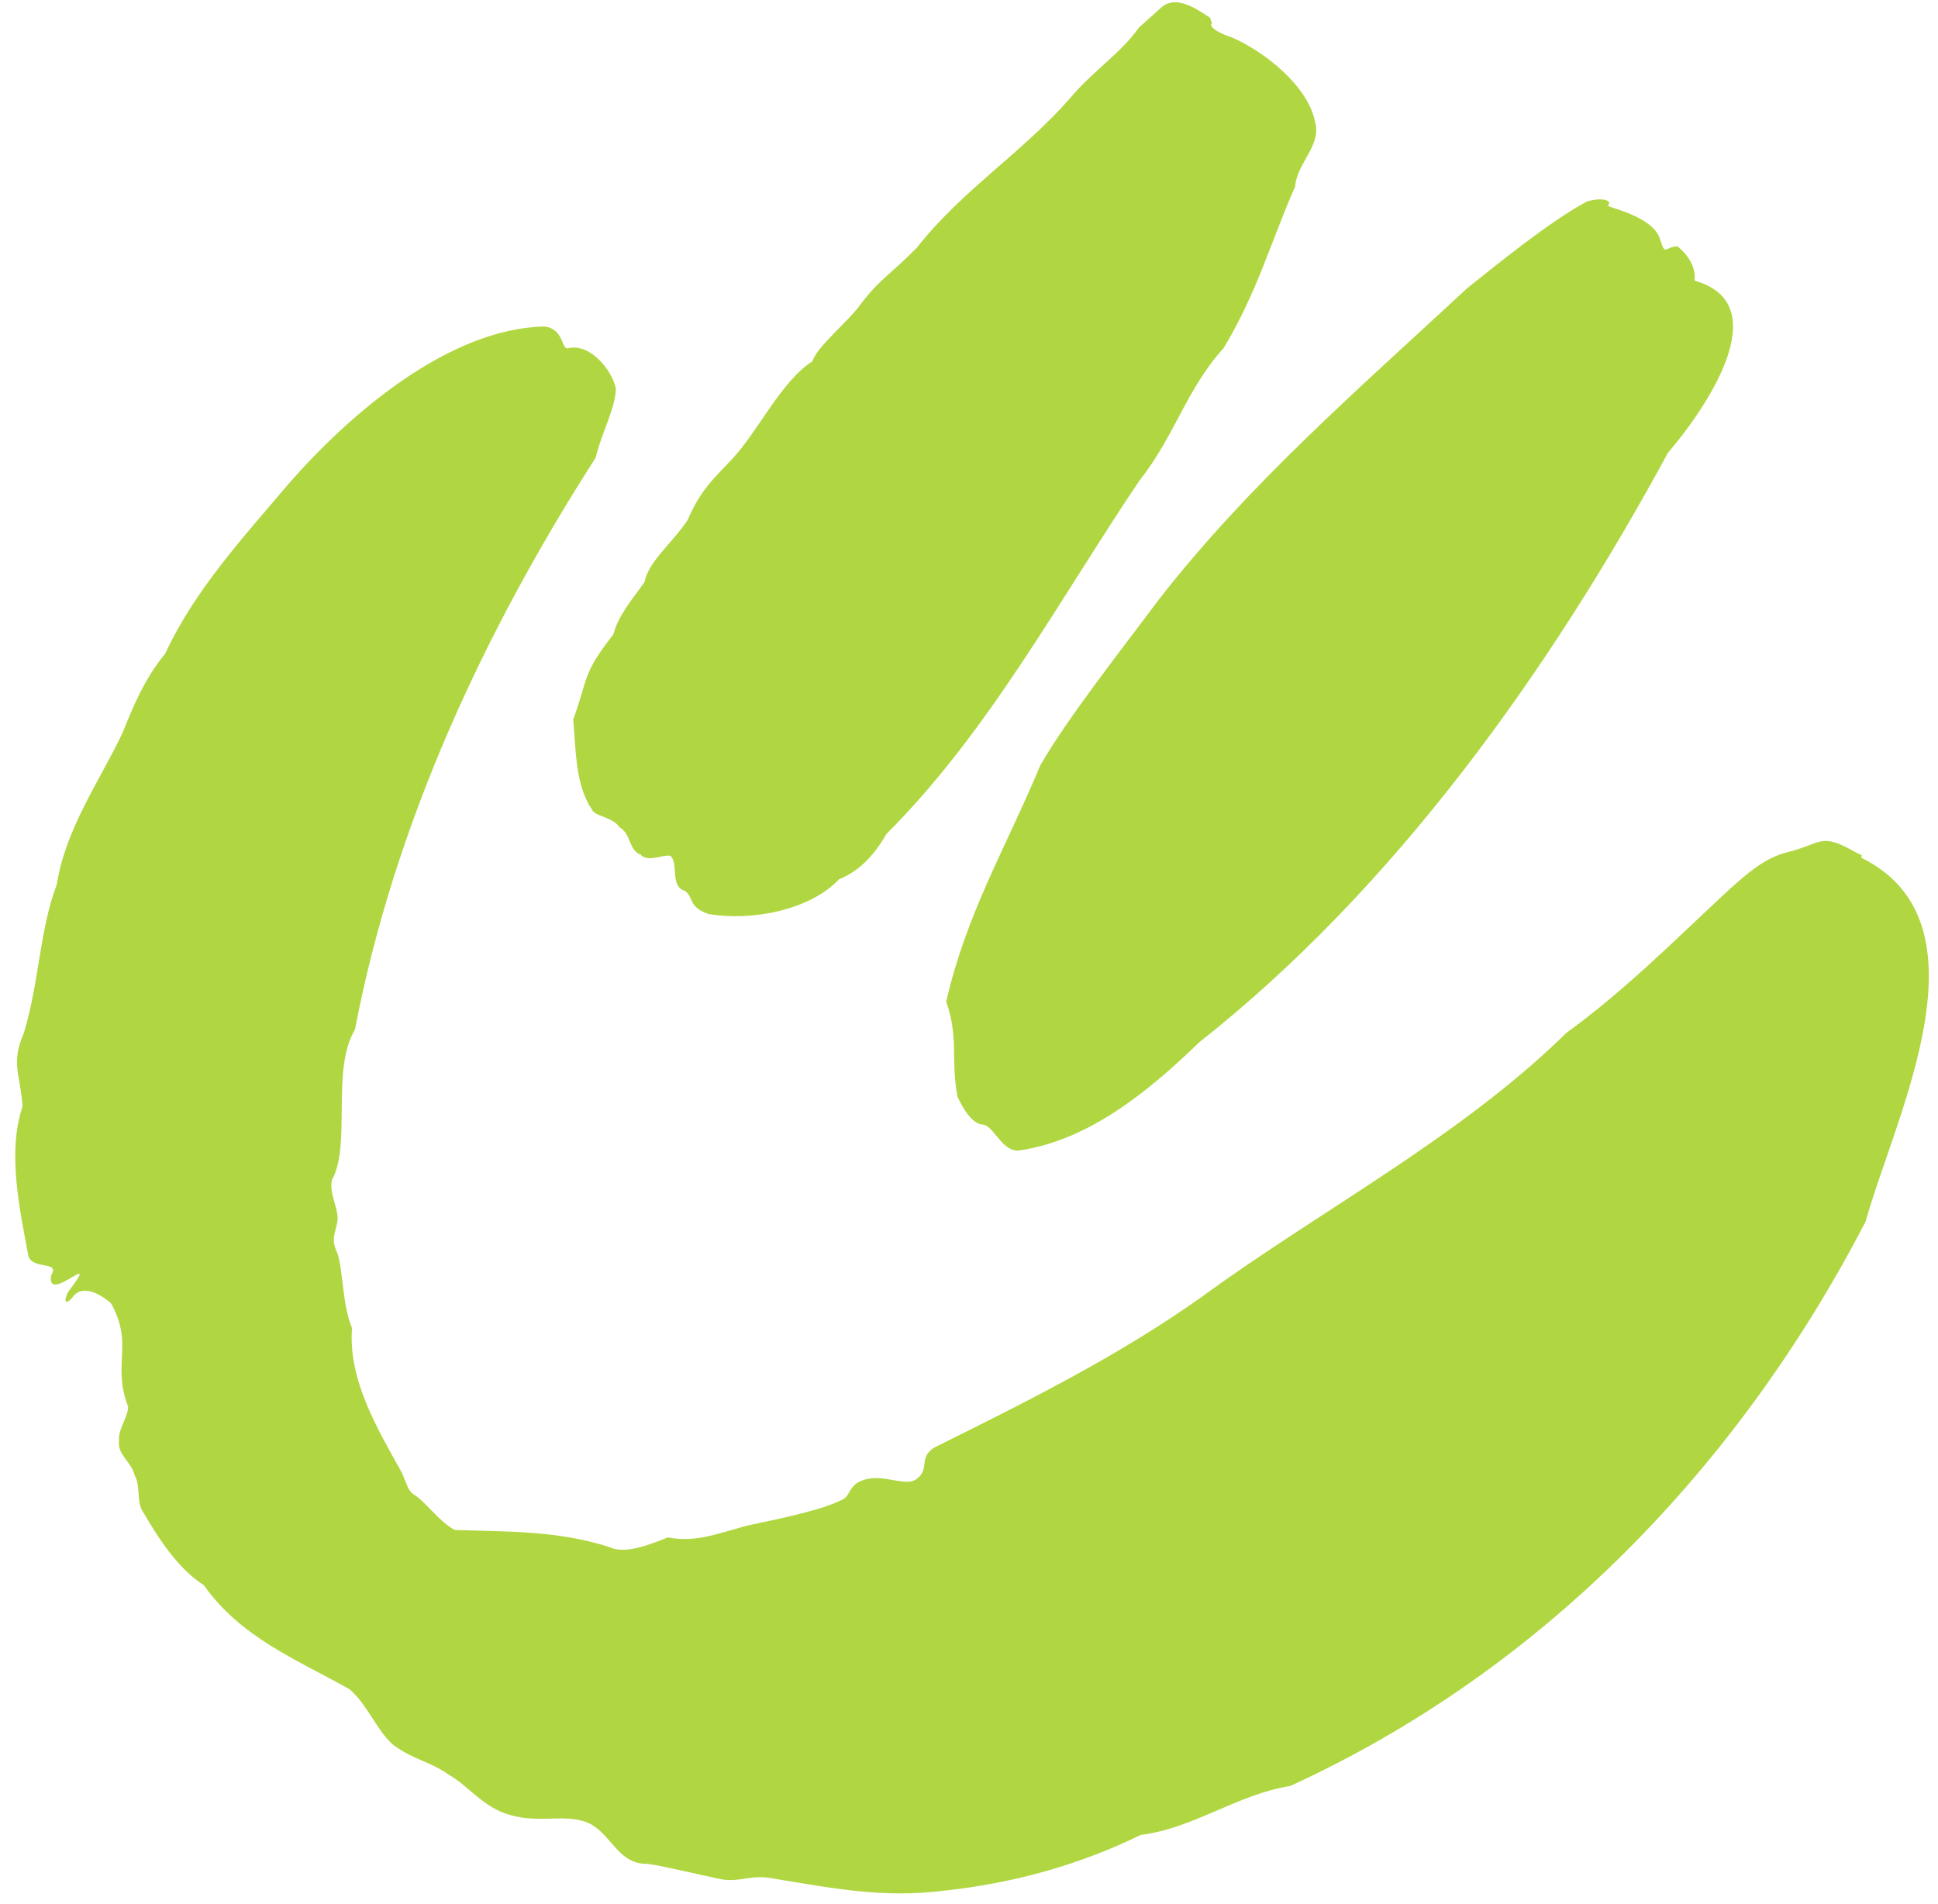 <svg xmlns="http://www.w3.org/2000/svg" fill="none" viewBox="0 0 113 111" height="111" width="113">
<path fill="#B0D741" d="M108.533 50.011C116.302 53.841 110.444 65.196 108.784 71.213C101.372 85.507 89.989 97.374 75.226 104.132C72.172 104.609 69.567 106.612 66.512 106.984C63.005 108.699 59.179 109.787 55.099 110.228C51.48 110.688 48.587 110.097 45.108 109.53C43.829 109.264 43.287 109.728 42.156 109.588C40.542 109.262 38.781 108.811 37.754 108.67C36.121 108.7 35.735 107.153 34.537 106.406C33.192 105.639 31.584 106.359 29.76 105.825C28.229 105.436 27.237 104.06 26.207 103.5C25.009 102.649 24.172 102.653 22.91 101.718C21.963 100.886 21.409 99.361 20.378 98.488C17.269 96.747 14.037 95.466 11.884 92.422C10.412 91.489 9.25 89.716 8.404 88.255C7.898 87.588 8.249 86.77 7.847 85.998C7.654 85.224 6.856 84.831 6.935 84.035C6.868 83.324 7.491 82.588 7.467 82.002C6.51 79.496 7.823 78.421 6.468 75.979C5.437 75.106 4.621 75.069 4.247 75.615C3.935 76.035 3.621 76.037 3.973 75.323C6.03 72.633 2.68 76.147 2.983 74.366C3.522 73.484 1.934 74.058 1.657 73.243C1.16 70.546 0.407 67.201 1.313 64.517C1.197 62.633 0.607 62.03 1.392 60.225C2.296 57.227 2.299 54.255 3.309 51.57C3.834 48.281 5.786 45.591 7.151 42.716C7.832 41.017 8.431 39.591 9.637 38.098C11.353 34.405 14.161 31.355 16.781 28.263C20.4 24.099 26.171 19.17 31.718 19.035C32.912 19.154 32.711 20.411 33.129 20.304C34.32 20.004 35.606 21.421 35.906 22.612C35.934 23.721 35.022 25.359 34.736 26.679C28.222 36.824 22.97 48.114 20.696 60.036C19.286 62.367 20.505 66.777 19.345 68.814C19.183 69.777 19.879 70.59 19.632 71.407C19.428 72.246 19.366 72.371 19.684 73.102C20.026 74.21 19.953 76.052 20.526 77.43C20.293 80.446 21.984 83.262 23.423 85.85C23.72 86.518 23.764 86.853 24.101 87.123C24.689 87.413 25.639 88.768 26.521 89.203C29.704 89.311 32.509 89.233 35.53 90.2C36.412 90.635 37.832 90.083 38.94 89.637C40.512 89.942 41.744 89.454 43.5 88.963C45.194 88.598 48.017 88.059 49.248 87.362C49.519 87.13 49.559 86.732 50.018 86.437C51.312 85.718 52.763 86.799 53.471 86.209C54.221 85.639 53.547 84.994 54.465 84.403C59.789 81.758 65.175 79.091 70.075 75.611C76.934 70.591 85.074 66.361 91.34 60.215C94.843 57.663 97.569 54.885 100.839 51.853C101.859 50.947 102.9 50 104.26 49.678C106.225 49.186 106.137 48.517 108.133 49.657L108.553 49.864L108.533 50.011ZM70.621 1.428C70.602 1.68 71.232 1.99 71.819 2.175C73.708 3.002 76.275 4.998 76.685 7.13C77.049 8.51 75.61 9.522 75.514 10.883C74.109 14.052 73.31 17.049 71.34 20.304C69.176 22.681 68.522 25.385 66.444 28.013C61.795 34.903 57.653 42.67 51.7 48.606C51.016 49.782 50.163 50.77 48.931 51.258C47.183 53.109 43.753 53.714 41.3 53.288C40.104 52.855 40.499 52.372 39.931 51.935C39.093 51.73 39.525 50.43 39.166 49.993C39.038 49.617 37.828 50.377 37.365 49.835C36.651 49.588 36.813 48.624 36.12 48.23C35.739 47.625 34.609 47.59 34.502 47.172C33.53 45.754 33.58 43.639 33.424 41.945C34.33 39.47 33.932 39.326 35.76 36.992C36.068 35.84 36.879 34.935 37.585 33.926C37.808 32.732 39.246 31.615 40.097 30.313C40.799 28.676 41.486 28.024 42.672 26.782C44.212 25.141 45.535 22.245 47.371 21.063C47.638 20.204 49.451 18.75 50.115 17.825C51.32 16.227 51.78 16.141 53.445 14.458C56.105 11.073 59.548 8.961 62.397 5.722C63.686 4.167 65.355 3.111 66.414 1.598C66.768 1.303 67.455 0.651 67.809 0.356C68.789 -0.361 70.22 0.866 70.556 1.031L70.662 1.345L70.621 1.428ZM93.841 12.039C94.093 12.163 96.294 12.674 96.762 13.844C97.125 15.014 97.016 14.387 97.812 14.361C98.443 14.881 98.887 15.57 98.808 16.365C103.715 17.741 99.334 23.981 97.255 26.4C90.399 39.038 81.366 51.75 69.924 60.771C67.031 63.571 63.489 66.521 59.346 67.088C58.404 67.093 57.956 65.672 57.327 65.571C56.762 65.553 56.234 64.823 55.831 63.946C55.421 61.813 55.916 60.492 55.17 58.403C56.355 53.248 58.594 49.552 60.659 44.622C62.192 41.934 65.392 37.877 67.553 34.977C72.831 28.187 79.372 22.542 85.536 16.815C87.432 15.297 90.391 12.895 92.52 11.753C93.44 11.476 93.902 11.704 93.819 11.872L93.757 11.998L93.841 12.039Z"></path>
</svg>
